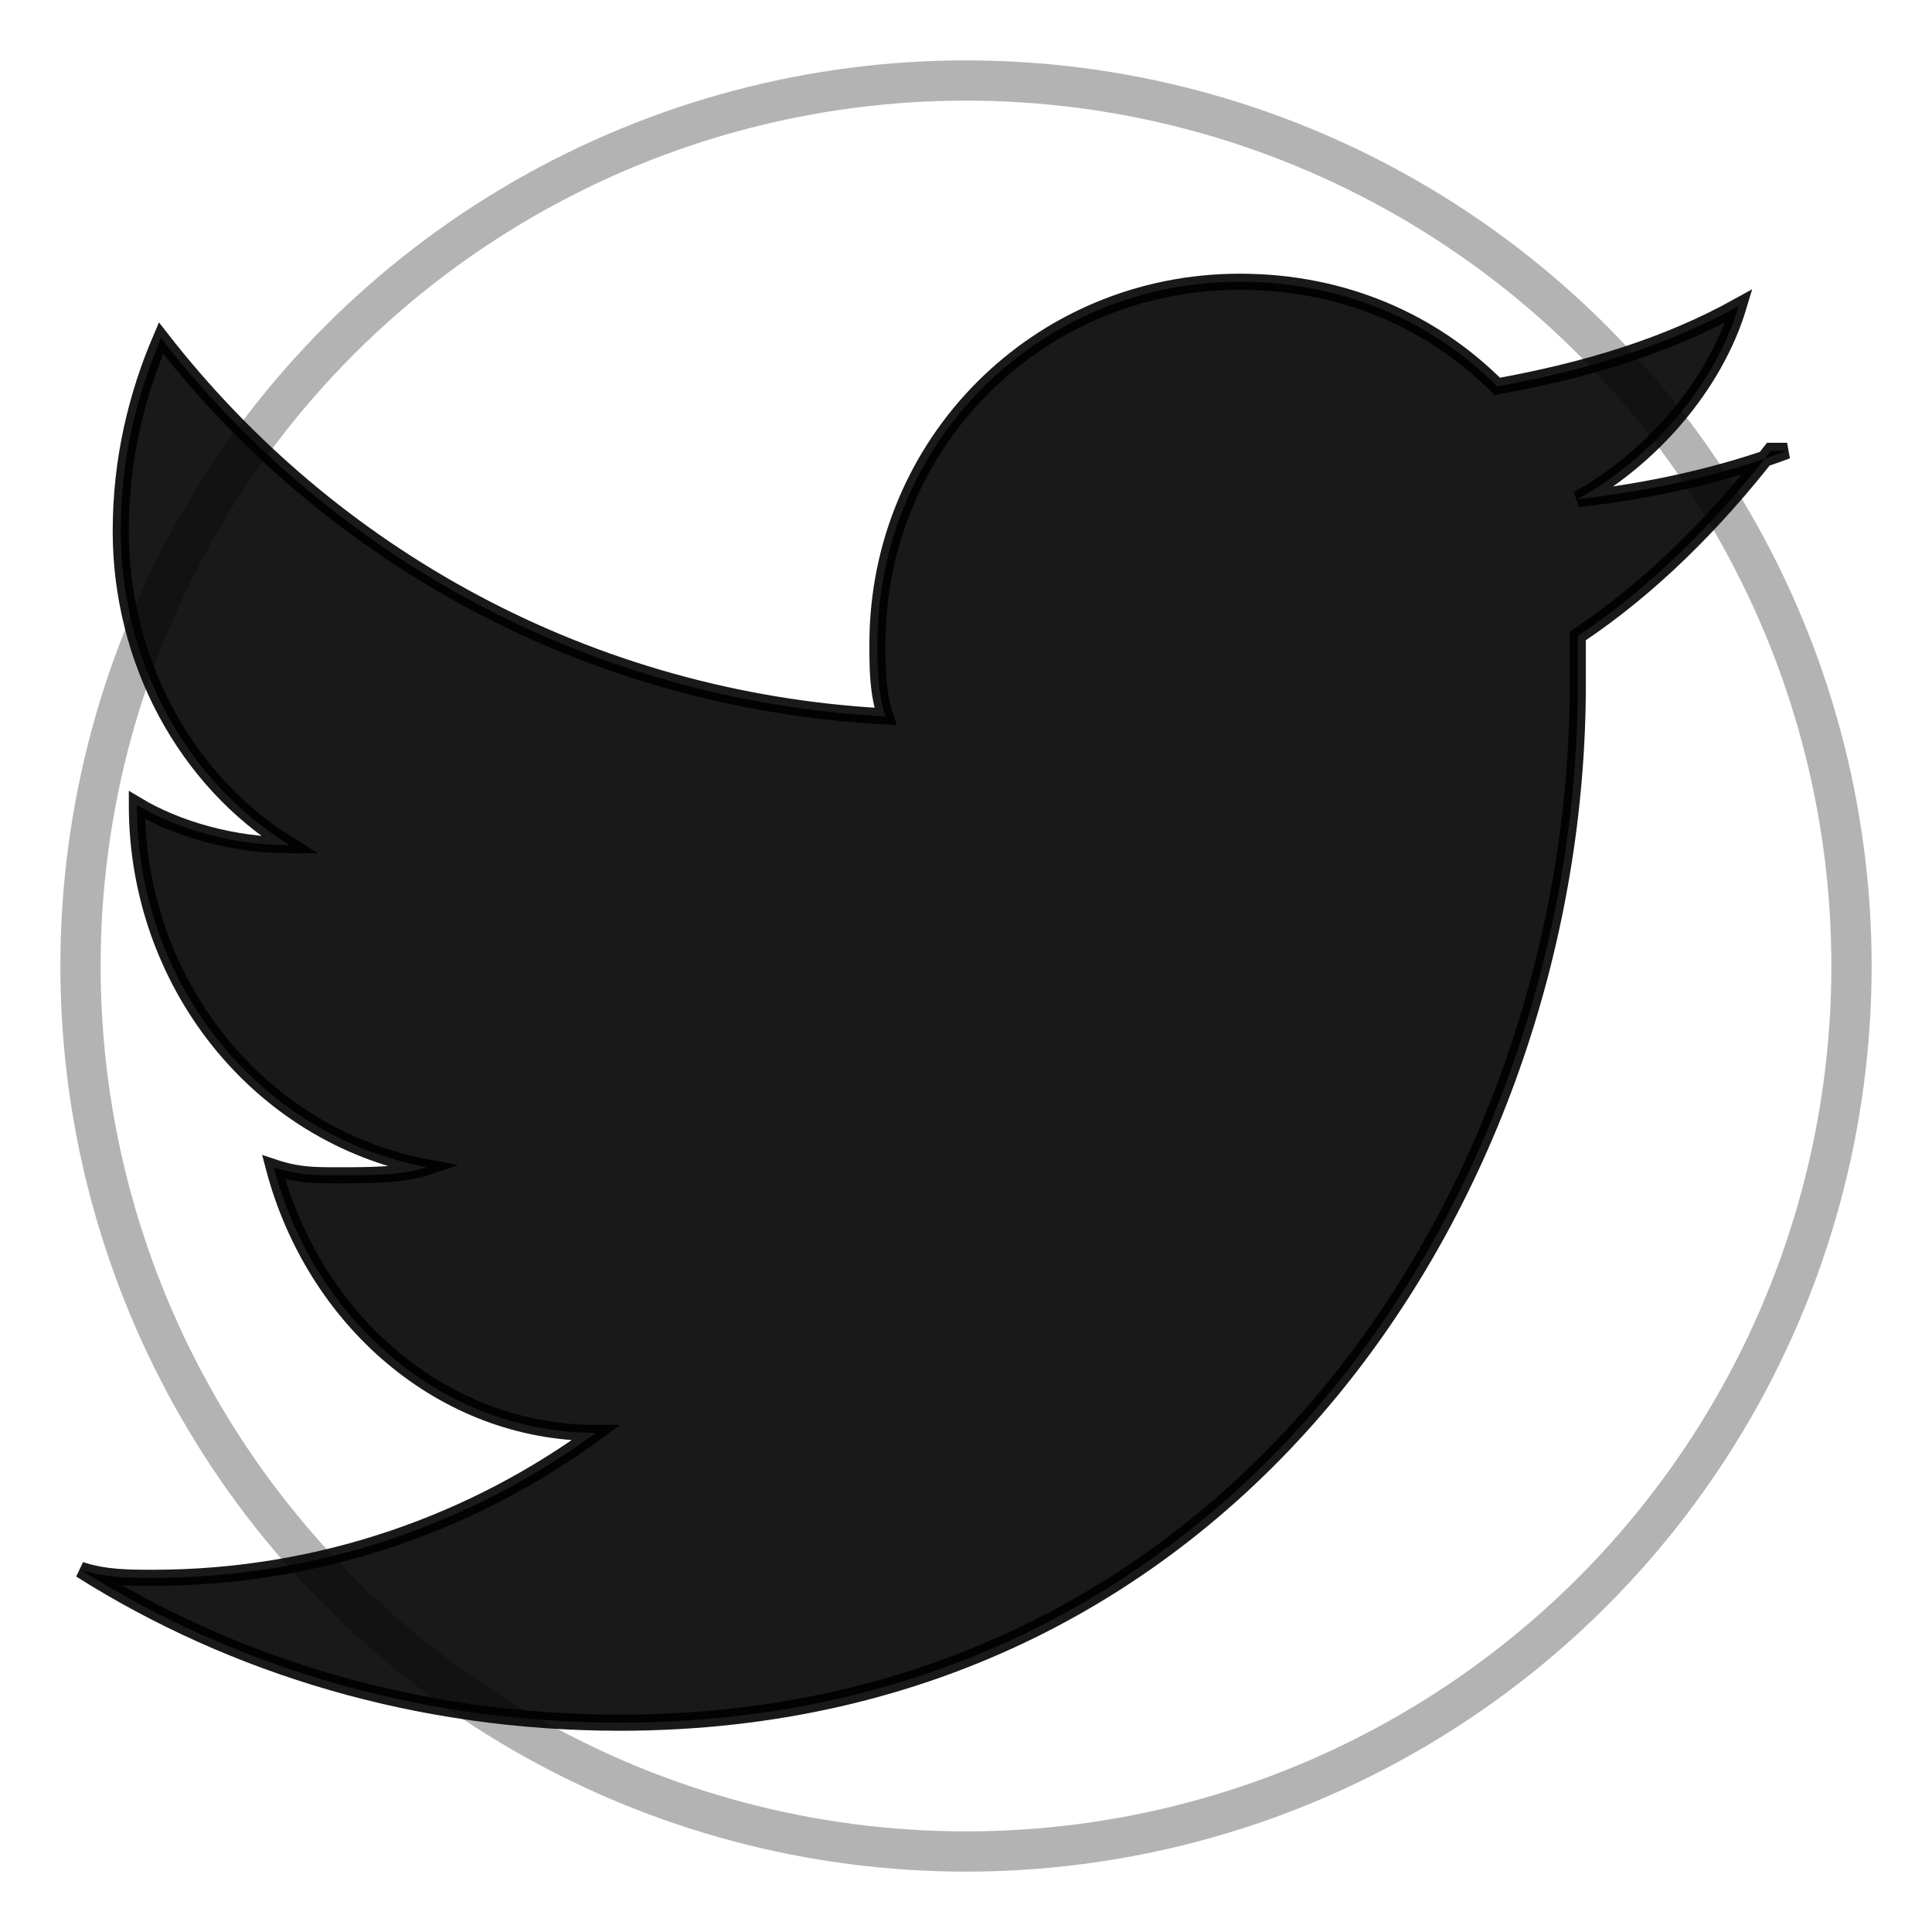 <svg viewBox="0 0 24 24" xmlns="http://www.w3.org/2000/svg">
  <defs>
    <filter id="roughTexture">
      <feTurbulence baseFrequency="0.06" numOctaves="2" result="noise"/>
      <feDisplacementMap in="SourceGraphic" in2="noise" scale="0.8"/>
    </filter>
  </defs>
  
  <!-- Twitter/X icon with hand-drawn style -->
  <g filter="url(#roughTexture)">
    <!-- Background circle (optional - for when used with background) -->
    <circle cx="12" cy="12" r="11" fill="none" stroke="currentColor" stroke-width="0.5" opacity="0.3"/>
    
    <!-- Twitter bird path -->
    <path d="M22.2 5.6 C21.4 5.9 20.5 6.1 19.6 6.2 C20.5 5.7 21.3 4.8 21.6 3.8 C20.7 4.3 19.7 4.6 18.6 4.8 C17.8 4.0 16.7 3.5 15.4 3.5 C12.9 3.5 10.9 5.5 10.9 8.0 C10.9 8.3 10.9 8.6 11.0 8.9 C7.3 8.7 4.1 6.9 2.0 4.2 C1.7 4.9 1.5 5.7 1.5 6.6 C1.5 8.2 2.3 9.7 3.6 10.5 C2.9 10.5 2.2 10.3 1.7 10.0 L1.7 10.0 C1.7 12.2 3.2 14.1 5.3 14.5 C5.0 14.6 4.6 14.6 4.2 14.6 C3.9 14.6 3.7 14.6 3.4 14.5 C3.9 16.4 5.5 17.8 7.4 17.8 C5.9 18.9 4.0 19.6 1.9 19.6 C1.6 19.6 1.3 19.6 1.0 19.5 C2.9 20.7 5.2 21.4 7.7 21.4 C15.4 21.4 19.6 14.7 19.6 8.5 L19.6 7.9 C20.5 7.3 21.3 6.5 22.0 5.6 L22.2 5.6 Z" 
          fill="currentColor" 
          stroke="currentColor" 
          stroke-width="0.2" 
          opacity="0.9"/>
  </g>
</svg>
